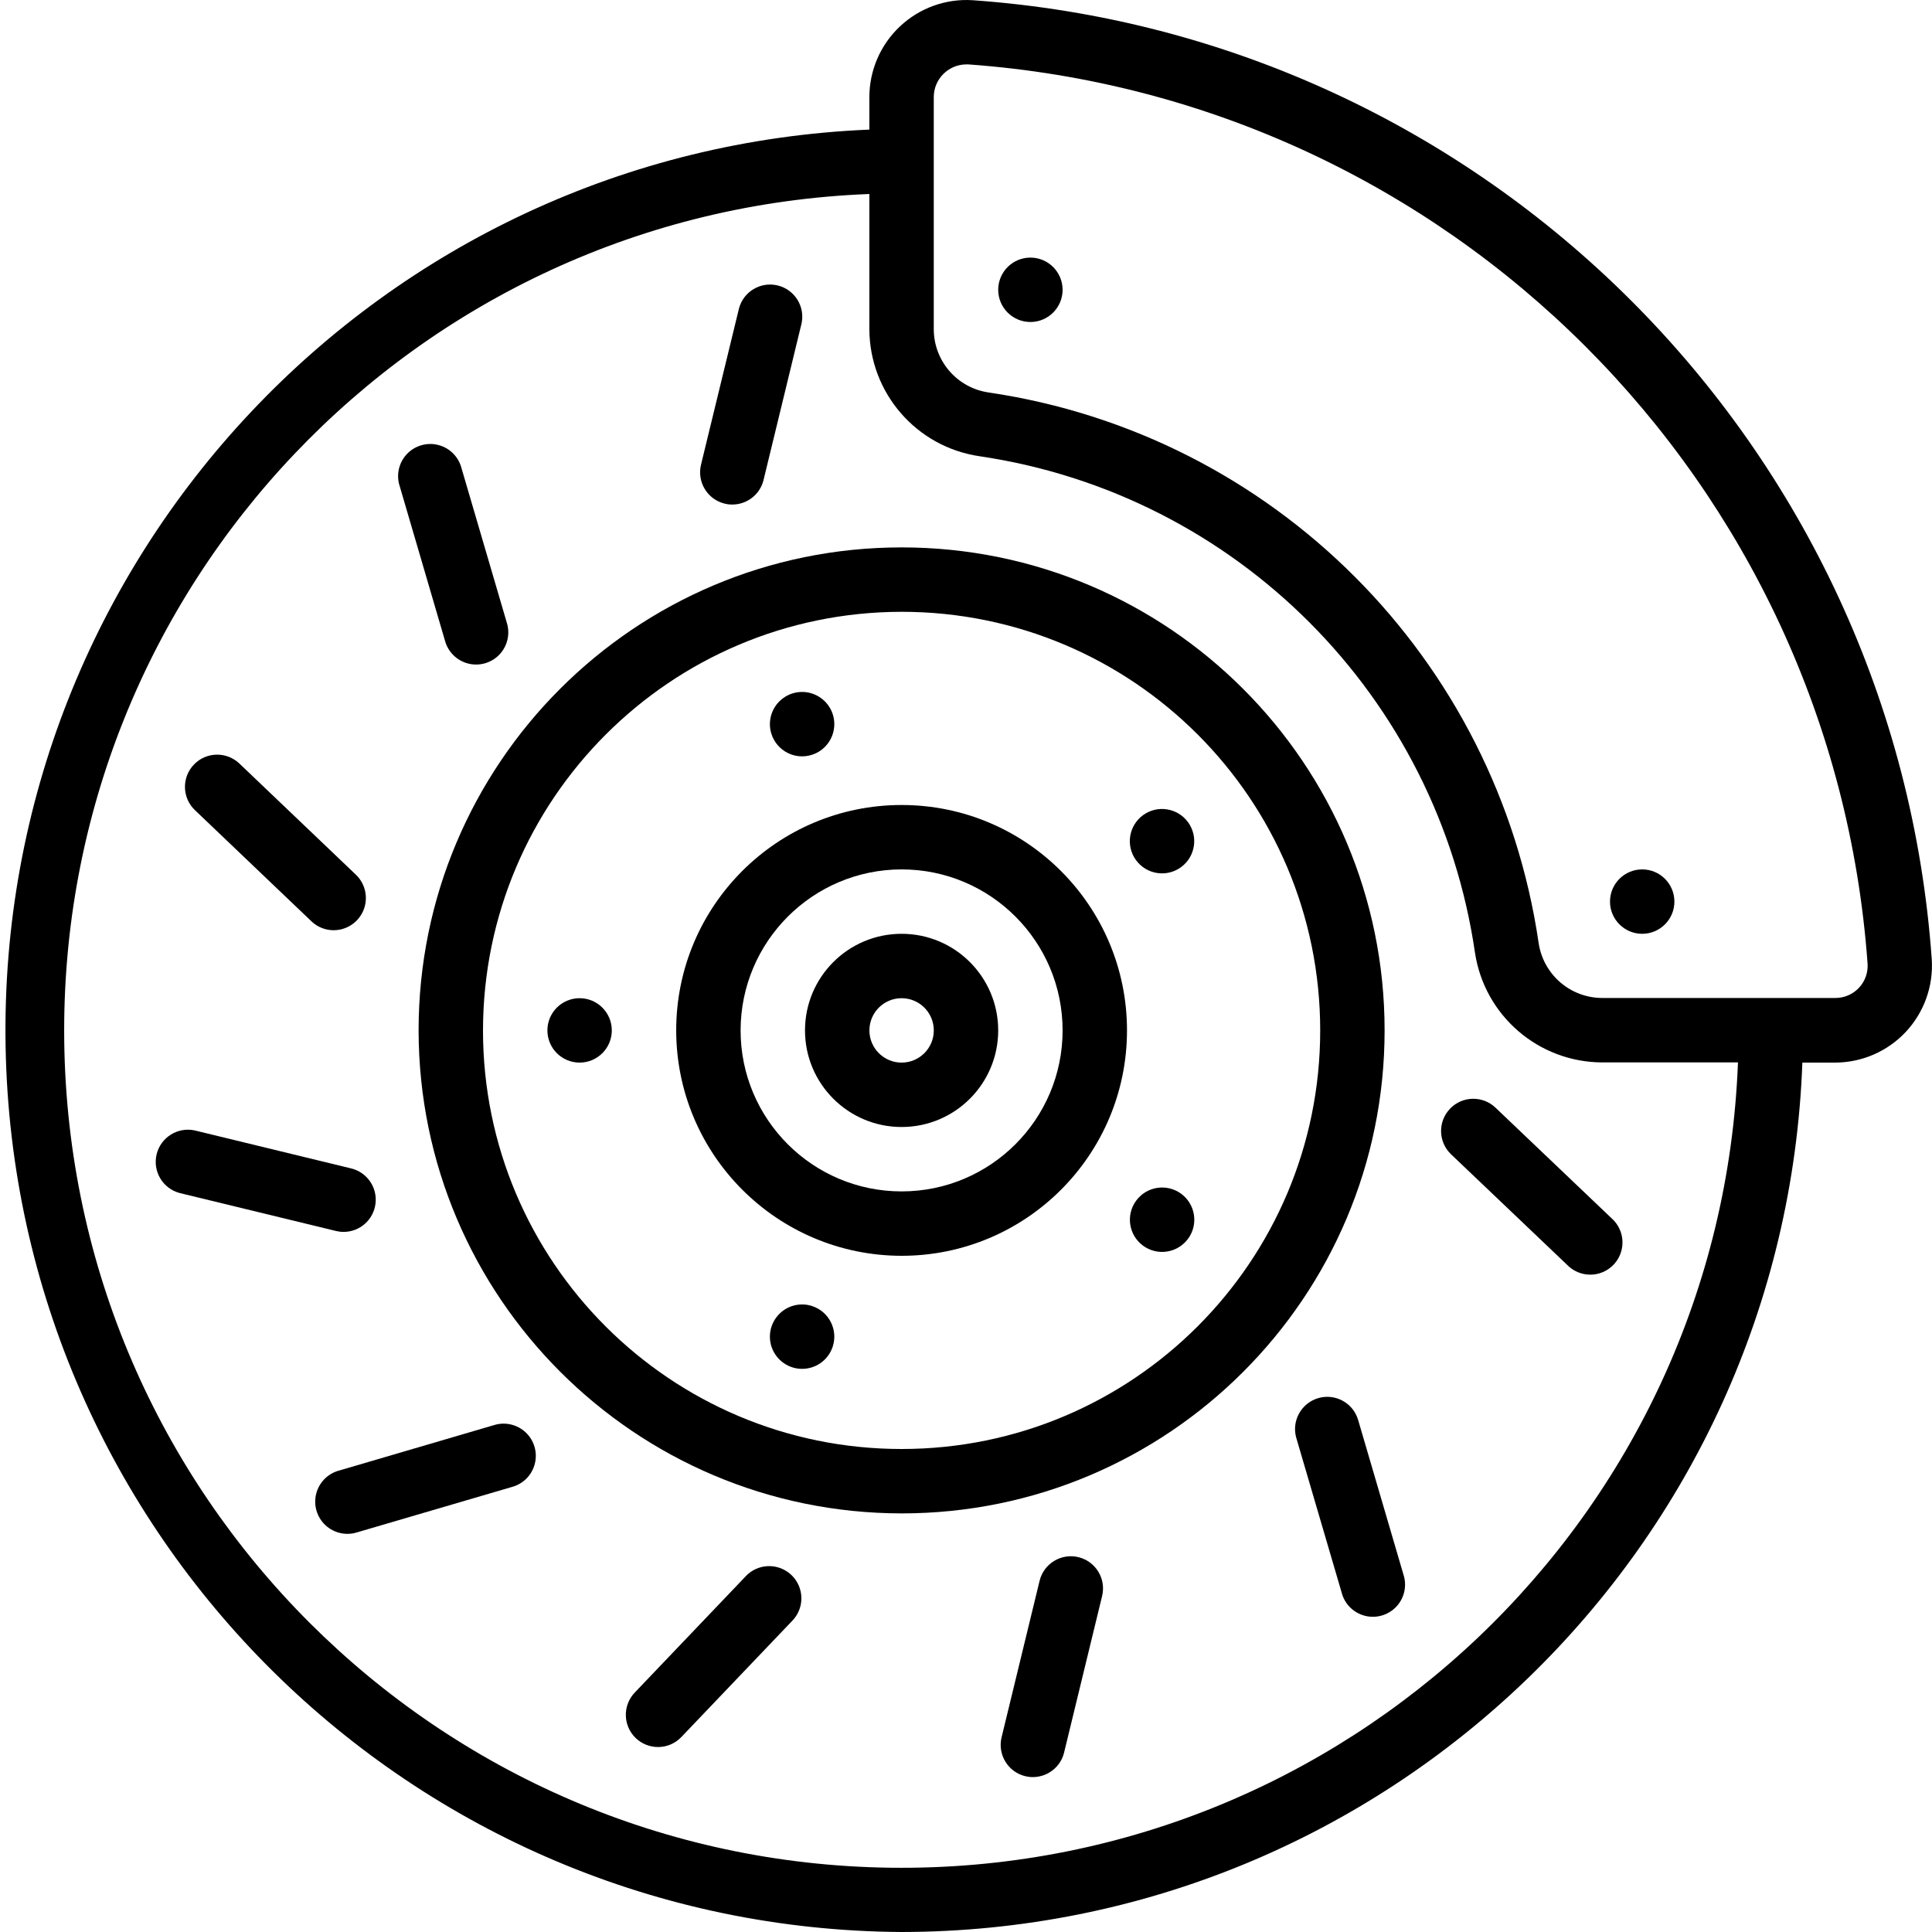 <svg width="60" height="60" viewBox="0 0 60 60" fill="none" xmlns="http://www.w3.org/2000/svg">
<g clip-path="url(#clip0_163_842)">
<path d="M27.999 60C43.066 59.982 55.422 48.056 55.974 33H56.985C57.817 33 58.612 32.657 59.182 32.051C59.751 31.445 60.045 30.63 59.993 29.8C58.866 13.835 46.164 1.133 30.199 0.006C29.369 -0.045 28.555 0.249 27.95 0.819C27.344 1.388 27 2.183 26.999 3.014V4.025C11.81 4.661 -0.097 17.3 0.174 32.501C0.446 47.701 12.797 59.907 27.999 60ZM28.999 3.014C29 2.456 29.452 2.003 30.01 2H30.07C45.025 3.077 56.92 14.97 57.999 29.924C58.019 30.203 57.921 30.477 57.729 30.68C57.537 30.883 57.269 30.997 56.989 30.993H49.75C48.769 30.987 47.937 30.27 47.786 29.3C46.495 20.448 39.549 13.493 30.699 12.188C29.722 12.045 28.998 11.206 28.999 10.219V3.014ZM26.999 6.025V10.219C27.003 12.203 28.461 13.883 30.423 14.169C38.395 15.349 44.649 21.619 45.808 29.594C46.106 31.541 47.776 32.983 49.746 32.994H53.974C53.438 47.086 41.767 58.181 27.666 58.004C13.565 57.826 2.176 46.44 1.995 32.339C1.815 18.238 12.908 6.564 26.999 6.025Z" fill="black"/>
<path d="M28 35C29.657 35 31 33.657 31 32C31 30.343 29.657 29 28 29C26.343 29 25 30.343 25 32C25 33.657 26.343 35 28 35ZM28 31C28.552 31 29 31.448 29 32C29 32.552 28.552 33 28 33C27.448 33 27 32.552 27 32C27 31.448 27.448 31 28 31Z" fill="black"/>
<path d="M28 39C31.866 39 35 35.866 35 32C35 28.134 31.866 25 28 25C24.134 25 21 28.134 21 32C21.004 35.864 24.136 38.996 28 39ZM28 27C30.761 27 33 29.239 33 32C33 34.761 30.761 37 28 37C25.239 37 23 34.761 23 32C23.003 29.24 25.24 27.003 28 27Z" fill="black"/>
<path d="M28 47C36.284 47 43 40.284 43 32C43 23.716 36.284 17 28 17C19.716 17 13 23.716 13 32C13.009 40.28 19.72 46.991 28 47ZM28 19C35.18 19 41 24.82 41 32C41 39.18 35.18 45 28 45C20.82 45 15 39.18 15 32C15.008 24.824 20.824 19.008 28 19Z" fill="black"/>
<path d="M18 33C18.552 33 19 32.552 19 32C19 31.448 18.552 31 18 31C17.448 31 17 31.448 17 32C17 32.552 17.448 33 18 33Z" fill="black"/>
<path d="M25.219 40.56C24.835 40.435 24.413 40.554 24.15 40.862C23.887 41.169 23.835 41.605 24.019 41.965C24.203 42.325 24.585 42.54 24.989 42.508C25.392 42.476 25.736 42.205 25.861 41.82C26.032 41.295 25.744 40.731 25.219 40.56Z" fill="black"/>
<path d="M36.9 38.466C37.224 38.019 37.124 37.395 36.678 37.07C36.231 36.746 35.606 36.845 35.282 37.291C34.957 37.737 35.054 38.361 35.5 38.687C35.715 38.844 35.983 38.909 36.246 38.867C36.509 38.826 36.744 38.681 36.9 38.466Z" fill="black"/>
<path d="M36.678 26.931C37.123 26.605 37.221 25.981 36.896 25.535C36.571 25.089 35.947 24.99 35.5 25.314C35.054 25.639 34.954 26.263 35.278 26.71C35.434 26.925 35.669 27.07 35.932 27.111C36.195 27.153 36.463 27.088 36.678 26.931Z" fill="black"/>
<path d="M25.219 23.44C25.604 23.315 25.875 22.971 25.907 22.567C25.939 22.164 25.725 21.782 25.364 21.598C25.004 21.414 24.568 21.466 24.261 21.729C23.953 21.991 23.834 22.413 23.959 22.798C24.13 23.323 24.694 23.611 25.219 23.44Z" fill="black"/>
<path d="M51 29C51.552 29 52 28.552 52 28C52 27.448 51.552 27 51 27C50.448 27 50 27.448 50 28C50 28.552 50.448 29 51 29Z" fill="black"/>
<path d="M23.164 48.947L19.712 52.565C19.331 52.965 19.346 53.598 19.745 53.979C20.145 54.36 20.778 54.346 21.159 53.946L24.611 50.328C24.858 50.069 24.948 49.699 24.847 49.356C24.747 49.013 24.471 48.75 24.124 48.666C23.777 48.581 23.411 48.688 23.164 48.947Z" fill="black"/>
<path d="M33.492 48.359C33.235 48.296 32.962 48.339 32.736 48.477C32.509 48.615 32.347 48.837 32.285 49.095L31.105 53.954C30.975 54.49 31.304 55.031 31.84 55.161C31.918 55.18 31.998 55.19 32.078 55.189C32.538 55.188 32.939 54.873 33.047 54.425L34.227 49.566C34.357 49.03 34.029 48.49 33.492 48.359Z" fill="black"/>
<path d="M40.938 43.42C40.684 43.495 40.469 43.667 40.342 43.9C40.214 44.133 40.184 44.406 40.259 44.661L41.667 49.461C41.758 49.815 42.035 50.09 42.389 50.18C42.743 50.27 43.117 50.16 43.367 49.893C43.616 49.626 43.699 49.245 43.585 48.898L42.178 44.098C42.023 43.569 41.468 43.265 40.938 43.42Z" fill="black"/>
<path d="M48.682 39.294C48.939 39.55 49.314 39.646 49.663 39.547C50.011 39.447 50.278 39.167 50.361 38.814C50.444 38.462 50.33 38.092 50.062 37.847L46.444 34.4C46.045 34.019 45.412 34.033 45.031 34.433C44.649 34.833 44.664 35.466 45.063 35.847L48.682 39.294Z" fill="black"/>
<path d="M22.506 15.641C22.583 15.66 22.663 15.67 22.742 15.669C23.204 15.669 23.605 15.353 23.713 14.905L24.893 10.046C25.007 9.516 24.678 8.993 24.151 8.865C23.625 8.737 23.092 9.052 22.951 9.575L21.77 14.434C21.641 14.97 21.97 15.51 22.506 15.641Z" fill="black"/>
<path d="M13.82 19.9C13.915 20.249 14.192 20.52 14.543 20.608C14.894 20.696 15.265 20.587 15.514 20.324C15.762 20.06 15.848 19.683 15.739 19.338L14.332 14.538C14.24 14.184 13.964 13.909 13.61 13.819C13.256 13.729 12.881 13.839 12.632 14.106C12.383 14.373 12.299 14.754 12.414 15.101L13.82 19.9Z" fill="black"/>
<path d="M9.672 28.612C9.93 28.859 10.301 28.949 10.644 28.848C10.986 28.748 11.25 28.472 11.334 28.125C11.418 27.778 11.311 27.412 11.053 27.165L7.435 23.713C7.035 23.332 6.402 23.346 6.021 23.746C5.639 24.146 5.654 24.779 6.054 25.16L9.672 28.612Z" fill="black"/>
<path d="M10.669 38.258C11.176 38.258 11.602 37.879 11.662 37.376C11.722 36.873 11.397 36.405 10.904 36.286L6.045 35.106C5.516 34.993 4.992 35.322 4.864 35.848C4.737 36.375 5.052 36.907 5.574 37.049L10.433 38.229C10.511 38.248 10.59 38.258 10.669 38.258Z" fill="black"/>
<path d="M15.339 44.259L10.539 45.667C10.186 45.758 9.91 46.035 9.82 46.389C9.73 46.743 9.84 47.117 10.107 47.367C10.374 47.615 10.755 47.699 11.102 47.585L15.902 46.178C16.252 46.083 16.522 45.807 16.61 45.456C16.698 45.105 16.59 44.733 16.326 44.485C16.062 44.237 15.685 44.15 15.34 44.259H15.339Z" fill="black"/>
<path d="M32 10C32.552 10 33 9.552 33 9C33 8.448 32.552 8 32 8C31.448 8 31 8.448 31 9C31 9.552 31.448 10 32 10Z" fill="black"/>
</g>
<defs>
<clipPath id="clip0_163_842">
<rect width="60" height="60" fill="white"/>
</clipPath>
</defs>
</svg>
